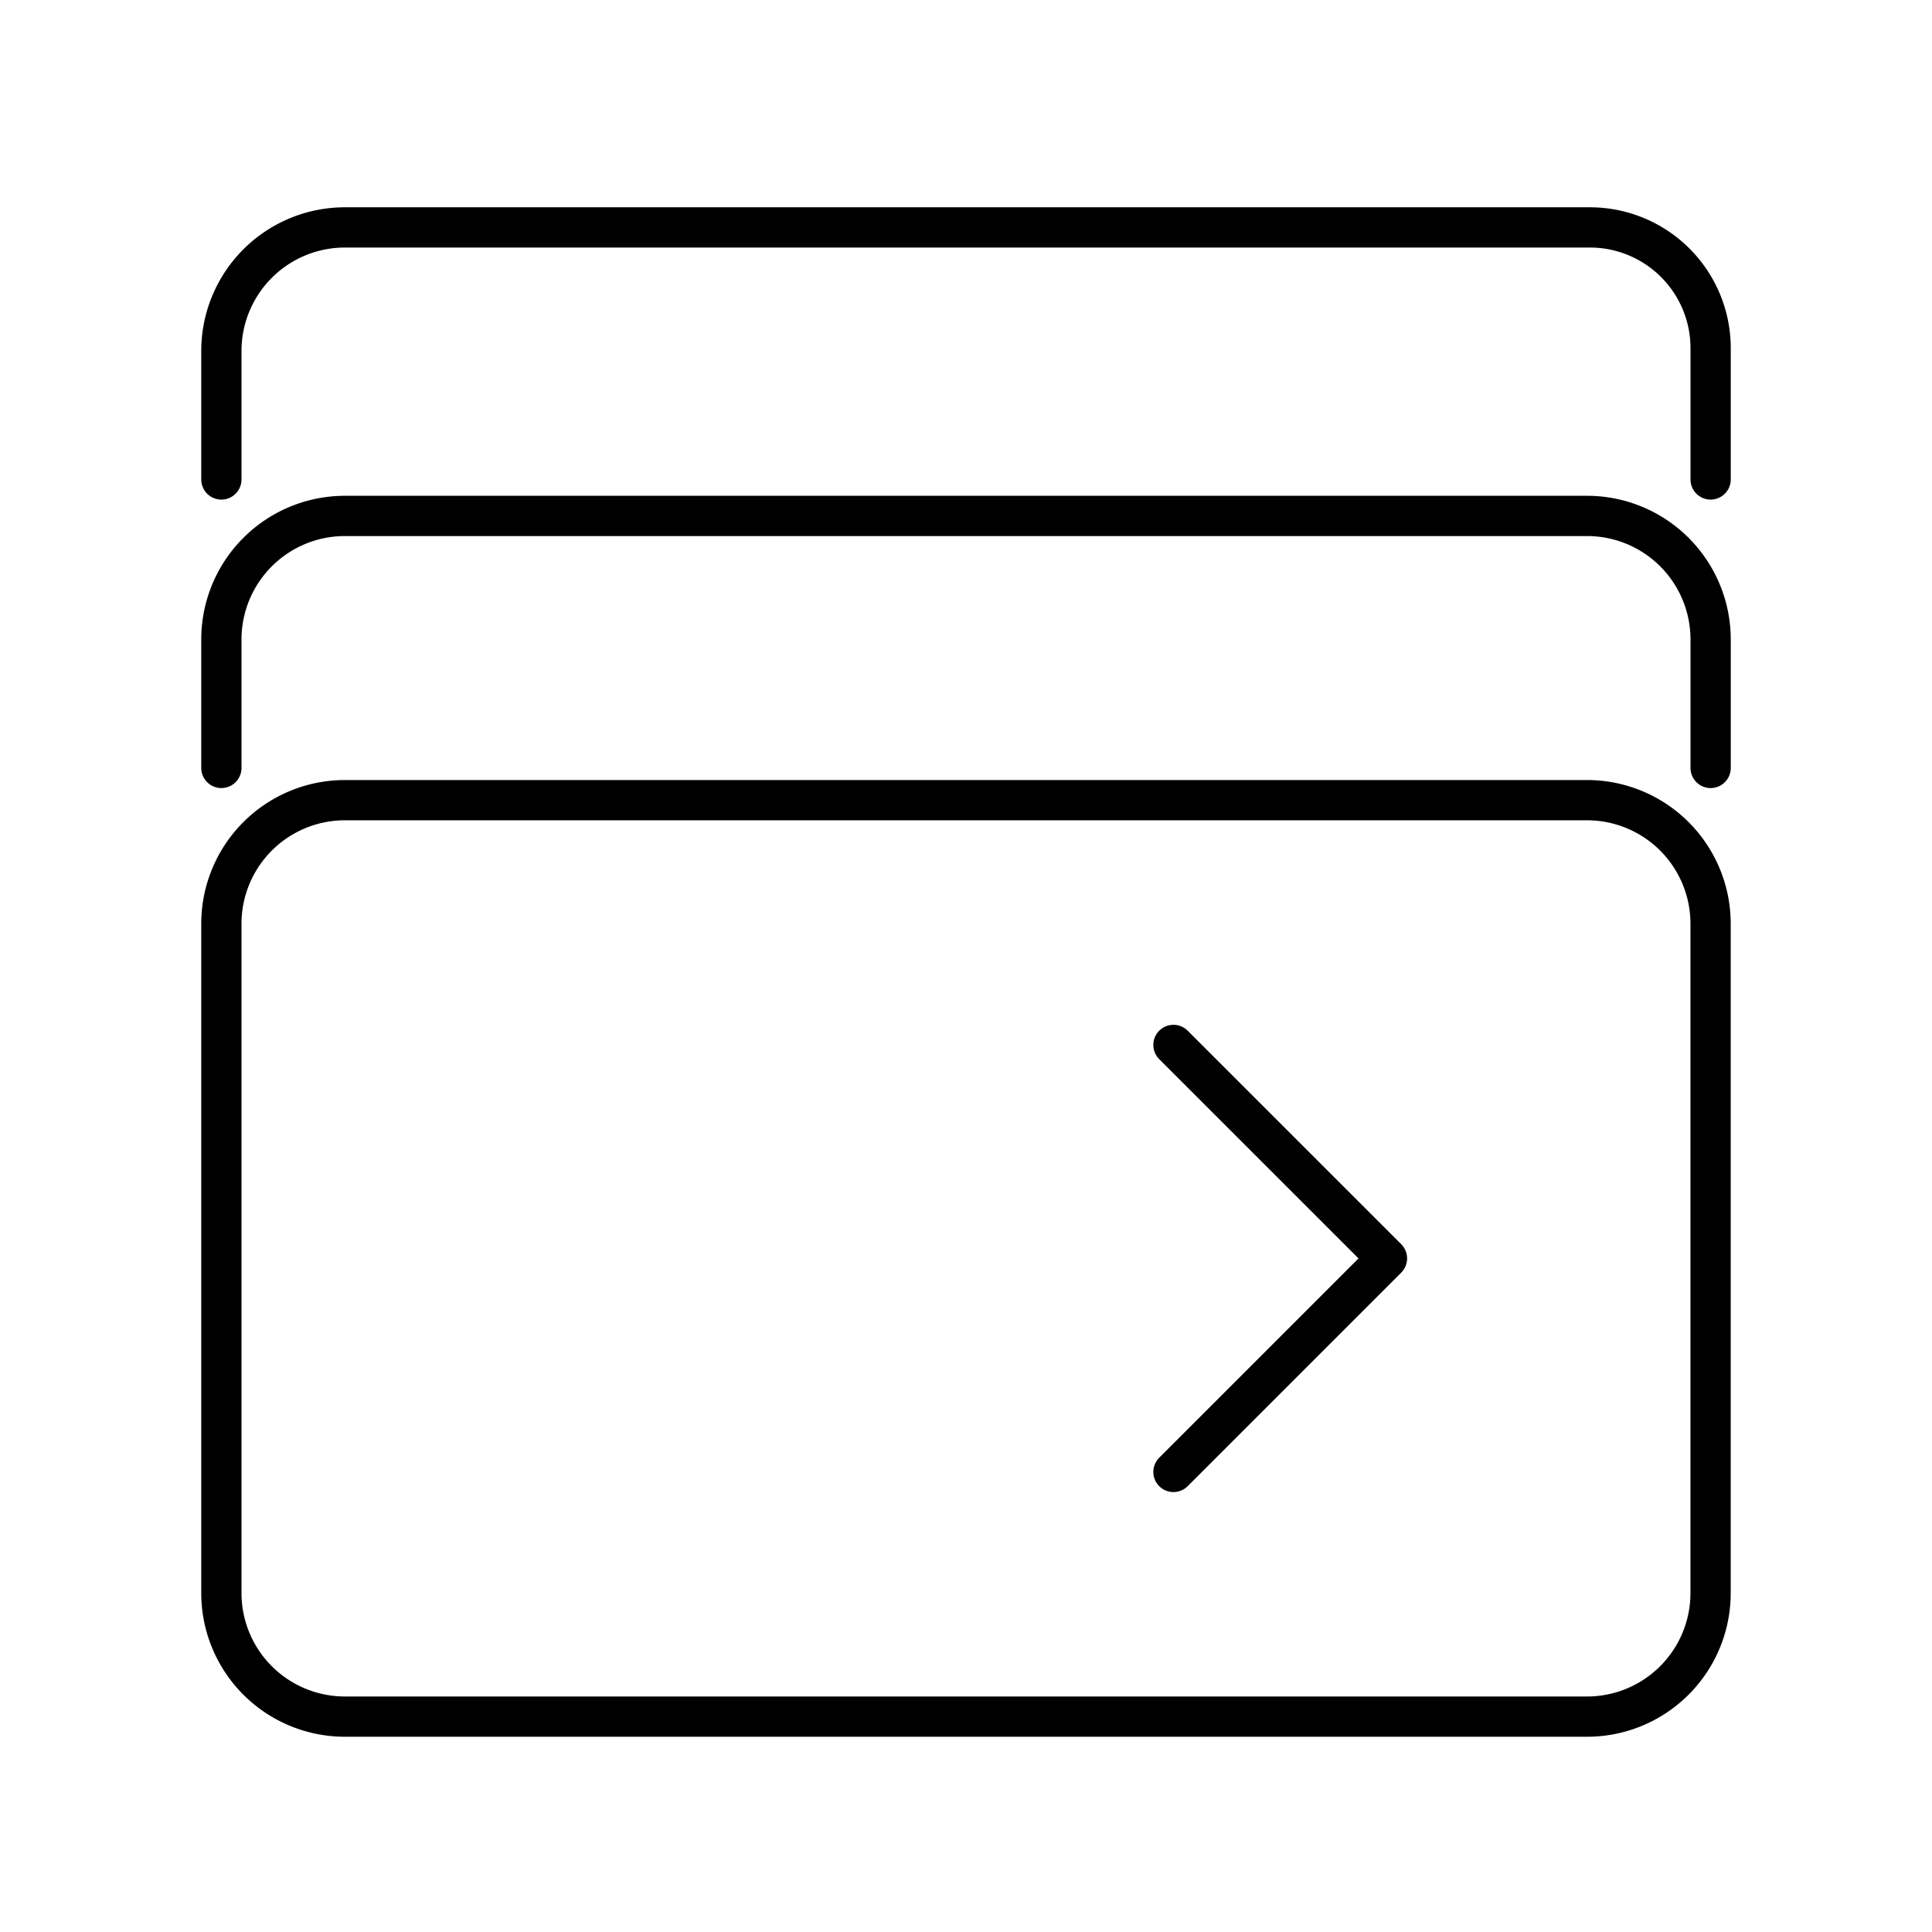 <?xml version="1.0" encoding="utf-8"?>
<!-- Generator: www.svgicons.com -->
<svg xmlns="http://www.w3.org/2000/svg" width="800" height="800" viewBox="0 0 48 48">
<path fill="none" stroke="currentColor" stroke-linecap="round" stroke-linejoin="round" d="m29.154 36.57l5.305-5.305l-5.305-5.304"/><path fill="none" stroke="currentColor" stroke-linecap="round" stroke-linejoin="round" d="M8.579 19.88H39.42a3.07 3.07 0 0 1 3.079 3.067V39.57a3.07 3.07 0 0 1-3.066 3.079H8.58a3.07 3.07 0 0 1-3.08-3.065V22.96a3.07 3.07 0 0 1 3.066-3.08zm33.921-.801v-3.183a3.07 3.07 0 0 0-3.066-3.078H8.58a3.07 3.07 0 0 0-3.08 3.065v3.196m37-7.167V8.65a3 3 0 0 0-3.001-3H8.58A3.07 3.07 0 0 0 5.5 8.715v3.197"/>
</svg>